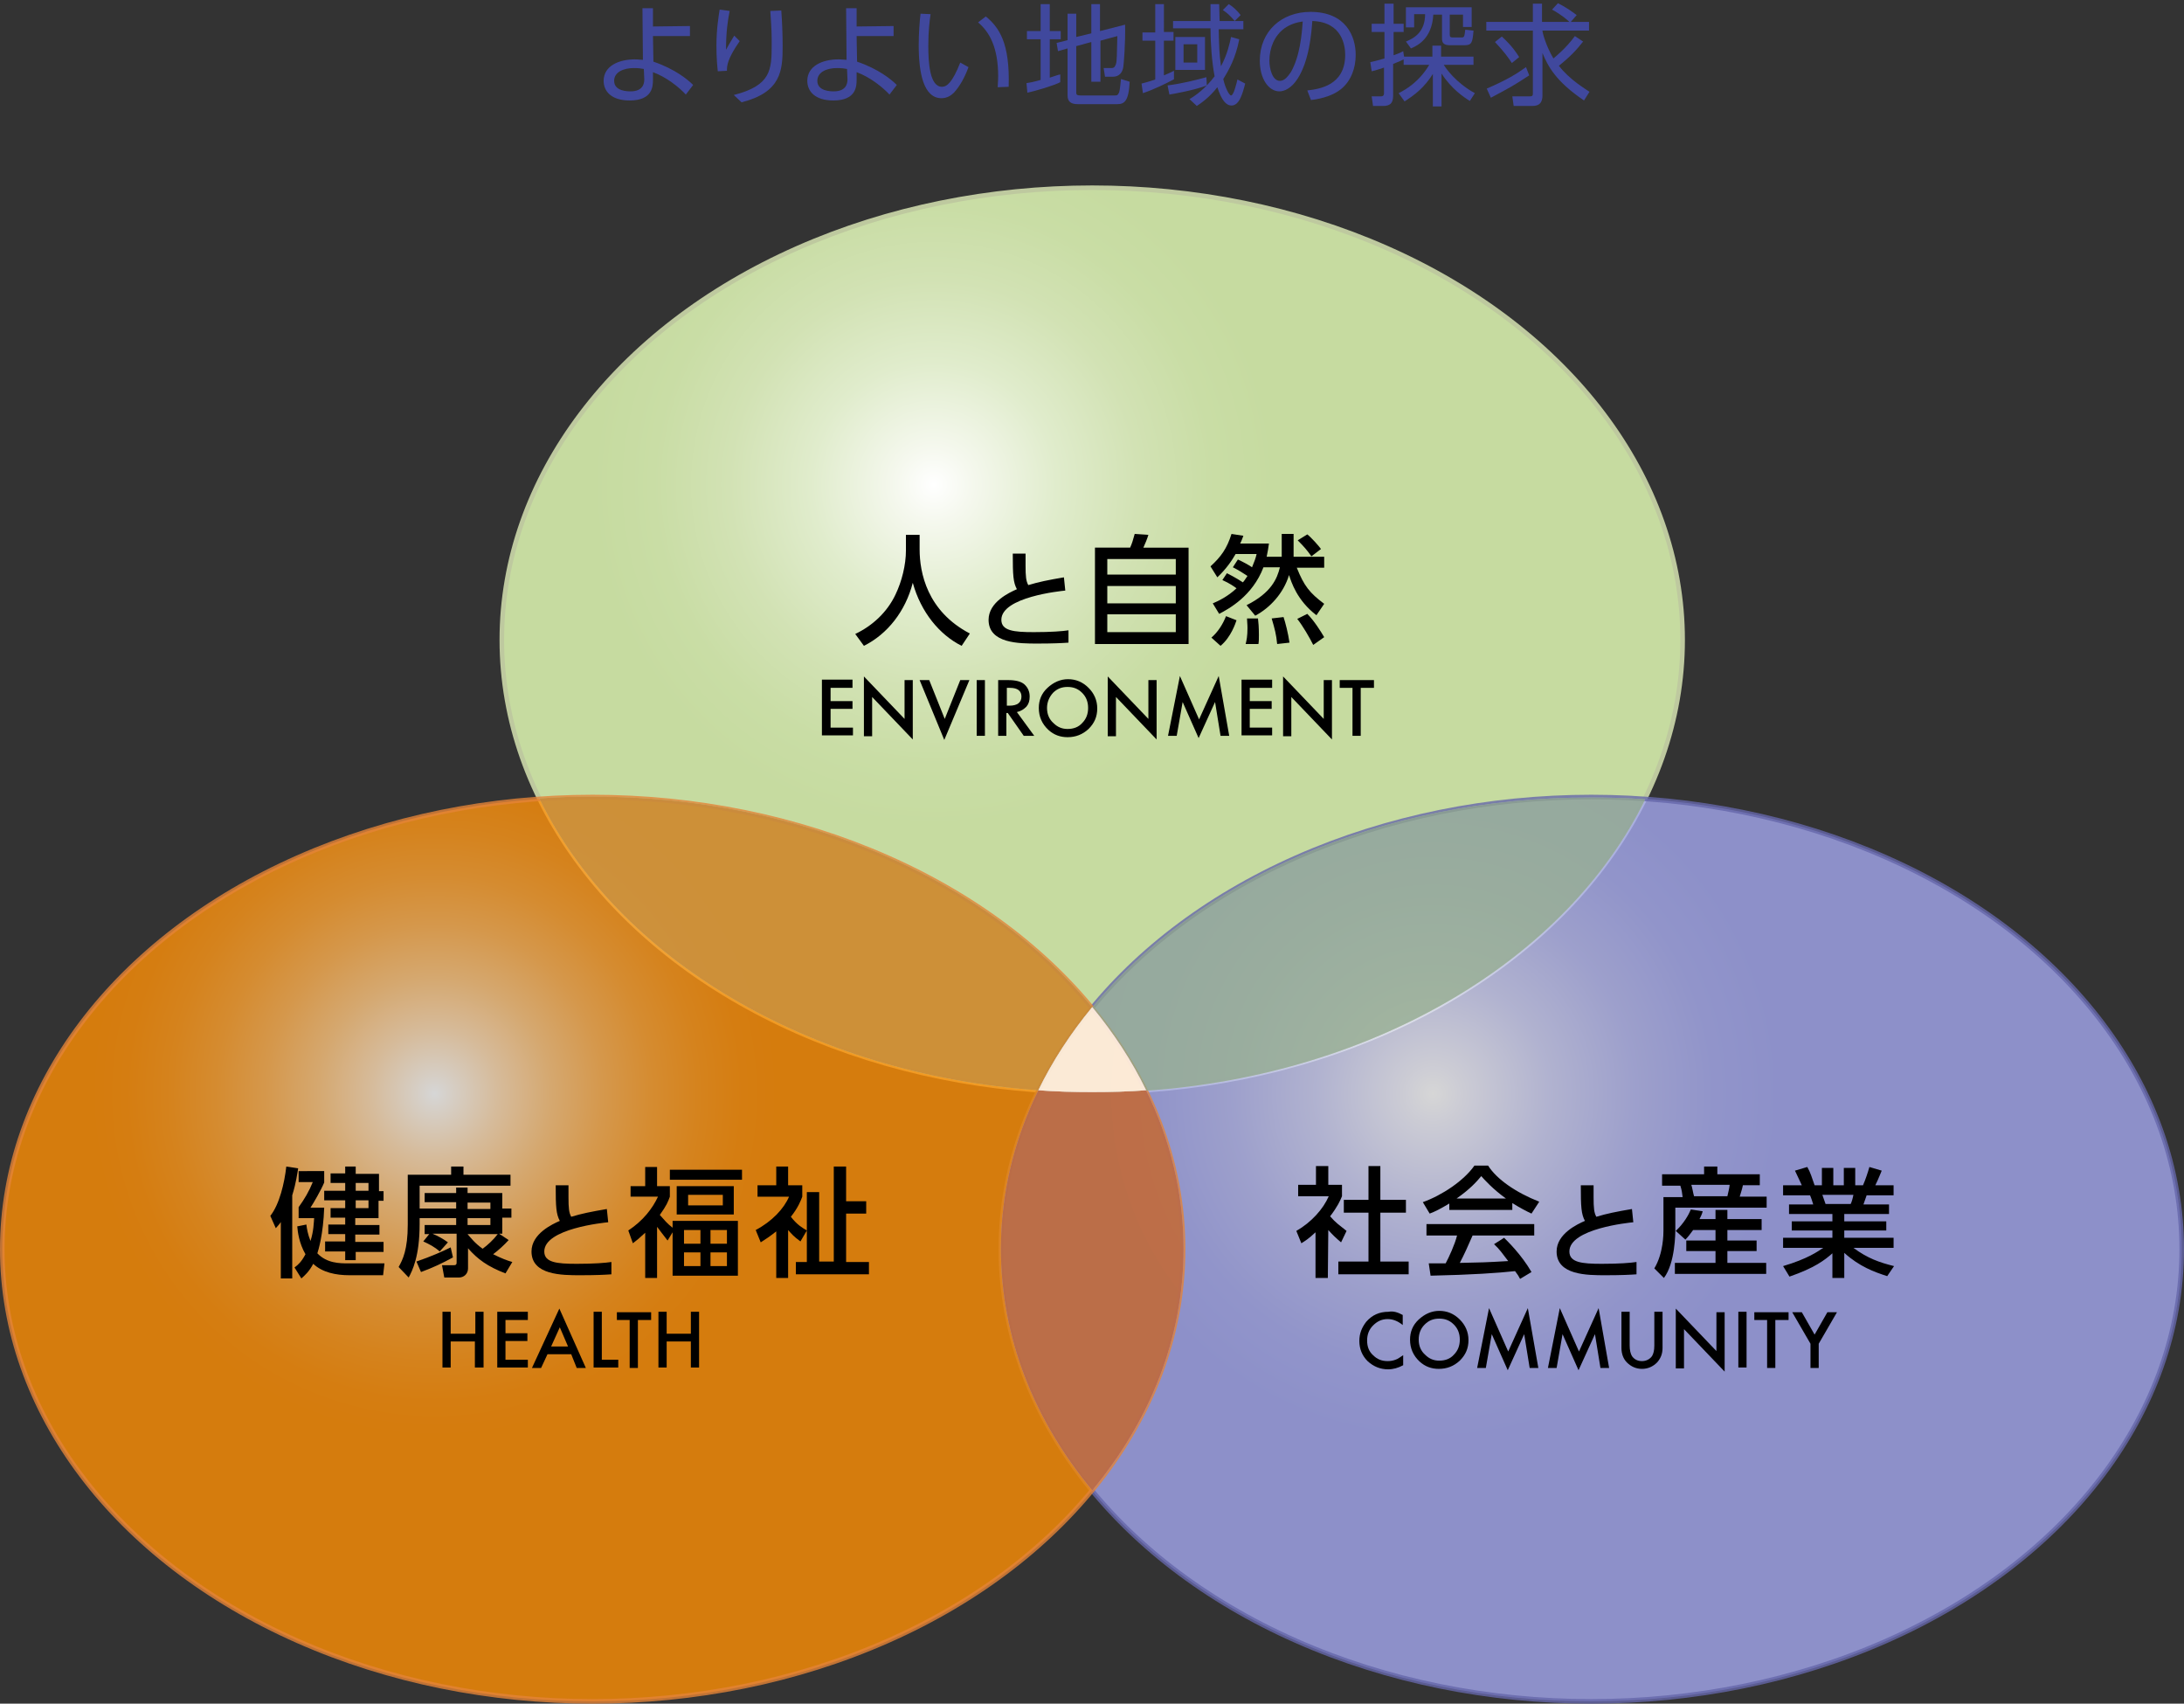 <svg xmlns="http://www.w3.org/2000/svg" xmlns:xlink="http://www.w3.org/1999/xlink" width="478.3px" height="373px" viewBox="0 0 478.3 373">
<rect x="0" y="0" width="478.3" height="373" fill="#333333" stroke="none"/>
<style type="text/css">
	.st0{fill:url(#SVGID_1_);stroke:#BEC99F;stroke-miterlimit:10;}
	.st1{opacity:0.8;fill:url(#SVGID_2_);stroke:#6667AA;stroke-miterlimit:10;enable-background:new    ;}
	.st2{opacity:0.8;fill:url(#SVGID_3_);stroke:#E38337;stroke-miterlimit:10;enable-background:new    ;}
	.st3{opacity:0.8;}
	.st4{opacity:0.8;fill:url(#SVGID_4_);enable-background:new    ;}
	.st5{opacity:0.8;fill:#849C84;enable-background:new    ;}
	.st6{opacity:0.8;fill:url(#SVGID_5_);enable-background:new    ;}
	.st7{opacity:0.8;fill:#C07C2B;enable-background:new    ;}
	.st8{opacity:0.8;fill:url(#SVGID_6_);enable-background:new    ;}
	.st9{opacity:0.8;fill:#B25631;enable-background:new    ;}
	.st10{opacity:0.8;fill:url(#SVGID_7_);enable-background:new    ;}
	.st11{opacity:0.8;fill:url(#SVGID_8_);enable-background:new    ;}
	.st12{fill:#FFFFFF;enable-background:new    ;}
	.st13{fill:#40489D;}
</style>
<radialGradient id="SVGID_1_" cx="204.499" cy="268.43" r="115.17" gradientTransform="matrix(1 0 0 -1 0 374.55)" gradientUnits="userSpaceOnUse">
	<stop  offset="0" style="stop-color:#FFFFFF"/>
	<stop  offset="7.142030e-02" style="stop-color:#F5F8EE"/>
	<stop  offset="0.234" style="stop-color:#E0ECCC"/>
	<stop  offset="0.39" style="stop-color:#D2E2B4"/>
	<stop  offset="0.533" style="stop-color:#C9DDA5"/>
	<stop  offset="0.651" style="stop-color:#C6DBA0"/>
</radialGradient>
<ellipse class="st0" cx="239.2" cy="140.1" rx="129.3" ry="99"/>
<radialGradient id="SVGID_2_" cx="313.831" cy="135.096" r="115.17" gradientTransform="matrix(1 0 0 -1 0 374.55)" gradientUnits="userSpaceOnUse">
	<stop  offset="0" style="stop-color:#FFFFFF"/>
	<stop  offset="5.674970e-02" style="stop-color:#F2F2FD"/>
	<stop  offset="0.224" style="stop-color:#D0D2F7"/>
	<stop  offset="0.383" style="stop-color:#B8BBF2"/>
	<stop  offset="0.53" style="stop-color:#A9ADF0"/>
	<stop  offset="0.651" style="stop-color:#A4A8EF"/>
</radialGradient>
<ellipse class="st1" cx="348.5" cy="273.5" rx="129.3" ry="99"/>
<radialGradient id="SVGID_3_" cx="95.167" cy="135.096" r="115.17" gradientTransform="matrix(1 0 0 -1 0 374.55)" gradientUnits="userSpaceOnUse">
	<stop  offset="0" style="stop-color:#FFFFFF"/>
	<stop  offset="2.019330e-02" style="stop-color:#FFF9F2"/>
	<stop  offset="0.122" style="stop-color:#FFDDB4"/>
	<stop  offset="0.223" style="stop-color:#FEC57E"/>
	<stop  offset="0.321" style="stop-color:#FEB152"/>
	<stop  offset="0.414" style="stop-color:#FEA230"/>
	<stop  offset="0.502" style="stop-color:#FE9718"/>
	<stop  offset="0.584" style="stop-color:#FE9009"/>
	<stop  offset="0.651" style="stop-color:#FE8E04"/>
</radialGradient>
<ellipse class="st2" cx="129.8" cy="273.5" rx="129.3" ry="99"/>
<g class="st3">

		<radialGradient id="SVGID_4_" cx="204.499" cy="268.43" r="115.17" gradientTransform="matrix(1 0 0 -1 0 374.55)" gradientUnits="userSpaceOnUse">
		<stop  offset="0" style="stop-color:#FFFFFF"/>
		<stop  offset="7.142030e-02" style="stop-color:#F5F8EE"/>
		<stop  offset="0.234" style="stop-color:#E0ECCC"/>
		<stop  offset="0.39" style="stop-color:#D2E2B4"/>
		<stop  offset="0.533" style="stop-color:#C9DDA5"/>
		<stop  offset="0.651" style="stop-color:#C6DBA0"/>
	</radialGradient>
	<path class="st4" d="M239.2,220.6c4.7,5.7,8.7,11.8,11.8,18.2c50.3-3.5,92.3-29,109.3-63.8c-3.9-0.3-7.8-0.4-11.8-0.4
		C302.5,174.5,262.1,192.8,239.2,220.6z"/>
	<path class="st5" d="M239.2,220.6c4.7,5.7,8.7,11.8,11.8,18.2c50.3-3.5,92.3-29,109.3-63.8c-3.9-0.3-7.8-0.4-11.8-0.4
		C302.5,174.5,262.1,192.8,239.2,220.6z"/>

		<radialGradient id="SVGID_5_" cx="204.499" cy="268.43" r="115.17" gradientTransform="matrix(1 0 0 -1 0 374.55)" gradientUnits="userSpaceOnUse">
		<stop  offset="0" style="stop-color:#FFFFFF"/>
		<stop  offset="7.142030e-02" style="stop-color:#F5F8EE"/>
		<stop  offset="0.234" style="stop-color:#E0ECCC"/>
		<stop  offset="0.39" style="stop-color:#D2E2B4"/>
		<stop  offset="0.533" style="stop-color:#C9DDA5"/>
		<stop  offset="0.651" style="stop-color:#C6DBA0"/>
	</radialGradient>
	<path class="st6" d="M227.4,238.7c3.1-6.4,7.1-12.5,11.8-18.2c-22.9-27.7-63.3-46.1-109.3-46.1c-4,0-7.9,0.1-11.8,0.4
		C135.1,209.7,177.1,235.2,227.4,238.7z"/>
	<path class="st7" d="M227.4,238.7c3.1-6.4,7.1-12.5,11.8-18.2c-22.9-27.7-63.3-46.1-109.3-46.1c-4,0-7.9,0.1-11.8,0.4
		C135.1,209.7,177.1,235.2,227.4,238.7z"/>

		<radialGradient id="SVGID_6_" cx="313.831" cy="135.096" r="115.17" gradientTransform="matrix(1 0 0 -1 0 374.55)" gradientUnits="userSpaceOnUse">
		<stop  offset="0" style="stop-color:#FFFFFF"/>
		<stop  offset="5.674970e-02" style="stop-color:#F2F2FD"/>
		<stop  offset="0.224" style="stop-color:#D0D2F7"/>
		<stop  offset="0.383" style="stop-color:#B8BBF2"/>
		<stop  offset="0.53" style="stop-color:#A9ADF0"/>
		<stop  offset="0.651" style="stop-color:#A4A8EF"/>
	</radialGradient>
	<path class="st8" d="M251,238.7c-3.9,0.3-7.8,0.4-11.8,0.4s-7.9-0.1-11.8-0.4c-5.3,10.8-8.2,22.5-8.2,34.7c0,19.5,7.3,37.6,20,52.9
		c12.7-15.3,20-33.4,20-52.9C259.2,261.2,256.3,249.5,251,238.7z"/>
	<path class="st9" d="M251,238.7c-3.9,0.3-7.8,0.4-11.8,0.4s-7.9-0.1-11.8-0.4c-5.3,10.8-8.2,22.5-8.2,34.7c0,19.5,7.3,37.6,20,52.9
		c12.7-15.3,20-33.4,20-52.9C259.2,261.2,256.3,249.5,251,238.7z"/>

		<radialGradient id="SVGID_7_" cx="204.499" cy="268.43" r="115.17" gradientTransform="matrix(1 0 0 -1 0 374.55)" gradientUnits="userSpaceOnUse">
		<stop  offset="0" style="stop-color:#FFFFFF"/>
		<stop  offset="7.142030e-02" style="stop-color:#F5F8EE"/>
		<stop  offset="0.234" style="stop-color:#E0ECCC"/>
		<stop  offset="0.39" style="stop-color:#D2E2B4"/>
		<stop  offset="0.533" style="stop-color:#C9DDA5"/>
		<stop  offset="0.651" style="stop-color:#C6DBA0"/>
	</radialGradient>
	<path class="st10" d="M227.4,238.7c3.9,0.3,7.8,0.4,11.8,0.4s7.9-0.1,11.8-0.4c-3.1-6.4-7.1-12.5-11.8-18.2
		C234.5,226.2,230.5,232.3,227.4,238.7z"/>

		<radialGradient id="SVGID_8_" cx="313.831" cy="135.096" r="115.17" gradientTransform="matrix(1 0 0 -1 0 374.55)" gradientUnits="userSpaceOnUse">
		<stop  offset="0" style="stop-color:#FFFFFF"/>
		<stop  offset="5.674970e-02" style="stop-color:#F2F2FD"/>
		<stop  offset="0.224" style="stop-color:#D0D2F7"/>
		<stop  offset="0.383" style="stop-color:#B8BBF2"/>
		<stop  offset="0.53" style="stop-color:#A9ADF0"/>
		<stop  offset="0.651" style="stop-color:#A4A8EF"/>
	</radialGradient>
	<path class="st11" d="M227.4,238.7c3.9,0.3,7.8,0.4,11.8,0.4s7.9-0.1,11.8-0.4c-3.1-6.4-7.1-12.5-11.8-18.2
		C234.5,226.2,230.5,232.3,227.4,238.7z"/>
	<path class="st12" d="M227.4,238.7c3.9,0.3,7.8,0.4,11.8,0.4s7.9-0.1,11.8-0.4c-3.1-6.4-7.1-12.5-11.8-18.2
		C234.5,226.2,230.5,232.3,227.4,238.7z"/>
</g>
<g>
	<path d="M198.4,117.1h3v3.2c0,5,1.6,13.5,11,18.4l-1.8,2.7c-4.8-2.4-8.9-7.3-10.7-13.8c-1.6,6.2-5.5,11.2-10.7,13.8l-1.9-2.6
		c3.8-1.8,7-4.8,8.8-8.6c1.4-2.9,2.3-6.5,2.3-9.7L198.4,117.1L198.4,117.1z"/>
	<path d="M233.3,129.3c-1,0.1-14,1.4-14,6.4c0,2.4,2.7,2.7,7.1,2.7c3.8,0,6.3-0.2,7.6-0.4v2.7c-1.4,0.1-3.4,0.2-6.8,0.2
		c-4,0-10.7,0-10.7-5.2c0-3.9,4.6-6,6.2-6.7c-0.8-1.5-0.9-3-0.9-7.8h2.8c0,0.7,0,1.4,0,2.6c0,2.4,0.1,3.4,0.6,4.3
		c2.3-0.7,4.3-1.1,7.8-1.7L233.3,129.3z"/>
	<path d="M247.5,119.9c0.4-0.9,0.6-1.5,1-3l3,0.2c-0.2,0.7-0.8,2.2-1.1,2.8h9.9V141h-20.5v-21.1H247.5z M257.5,122.4h-15v3.4h15
		V122.4z M257.5,128.3h-15v3.8h15V128.3z M257.5,134.5h-15v3.9h15V134.5z"/>
	<path d="M268.7,125.5c1.8,0.9,3.2,1.8,3.5,2c0.2-0.2,0.4-0.5,1-1.4c-0.9-0.6-2-1.3-3.2-1.9l1.1-1.7c0.9,0.4,2.4,1.2,3.1,1.7
		c0.5-1.2,0.8-2,1-2.9h-4.6c-0.8,1.4-2,3.2-4,5.1l-1.5-2.4c2.3-2.1,3.6-3.9,4.6-7.1l2.6,0.4c-0.2,0.5-0.3,0.9-0.7,1.7h6.3
		c-0.1,0.9-0.3,1.9-0.5,2.9h3.3v-5h2.6v5h6.7v2.4h-6c1.6,4,2.8,5.5,6,7.9l-1.7,2.5c-4.3-3.3-5.5-7.3-6-8.8c-1.2,4-4.2,7.2-7.4,8.9
		l-1.9-2.3c5.4-2.7,6.7-5.8,7.3-8.3h-3.6c-2.4,6.3-7.6,9.1-9.7,10.2l-1.4-2.3c1.2-0.5,3.3-1.5,5.2-3.3c-0.4-0.3-1.5-1.1-3.1-1.8
		L268.7,125.5z M270.8,135.8c-0.2,0.6-1.2,3.7-3.5,5.6l-2-1.8c1.4-1.2,2.5-2.9,3.2-4.7L270.8,135.8z M275.5,135.4
		c0.1,0.8,0.2,1.9,0.2,3.6c0,0.9,0,1.4-0.1,2h-2.8c0.2-0.8,0.4-1.7,0.4-3.5c0-0.9-0.1-1.5-0.1-2.1H275.5z M281.1,135.1
		c0.4,1.2,1,3.5,1.3,5.6l-2.7,0.3c-0.2-2.1-0.5-3.2-1.2-5.6L281.1,135.1z M286.3,134.4c1.5,1.5,3,3.9,3.7,5.1l-2.4,1.7
		c-0.8-1.6-2.3-4.2-3.5-5.7L286.3,134.4z M286.3,117c0.8,0.6,2.5,2.5,3,3.2l-2.1,1.6c-1-1.4-1.6-2.1-3-3.5L286.3,117z"/>
</g>
<g>
	<path d="M290.8,279.8h-2.7v-10c-1.6,1.5-2.3,1.9-3.1,2.4l-1.1-2.7c3.3-1.9,5.9-4.8,7.1-7.6h-6.7v-2.5h3.9v-4.1h2.7v4.1h3v2.5
		c-0.4,1-1,2.3-2.6,4.4c1.3,1.5,2,1.9,3.6,3.2l-1.2,2.5c-1.2-1-1.9-1.7-2.8-2.7L290.8,279.8L290.8,279.8z M299.6,255.3h2.7v7.4h5.6
		v2.8h-5.6v10.7h6.2v2.8h-15.4v-2.8h6.6v-10.7h-5.4v-2.8h5.4v-7.4H299.6z"/>
	<path d="M317.4,263.5c-2,1.2-3.2,1.8-4.3,2.2l-1.5-2.5c4.2-1.5,9-4.7,11.3-8h3c1.9,3,6.1,5.9,11.2,7.9l-1.7,2.6
		c-1.1-0.5-2.6-1.3-4.2-2.3v1.5h-13.8V263.5z M332.9,280c-0.3-0.6-0.5-0.9-1.1-1.7c-3.6,0.4-9.4,0.8-18.5,1l-0.4-2.7
		c0.5,0,2.9,0,3.7,0c0.7-1.3,2-4.1,2.5-6.1h-6.7V268H336v2.5h-13.5c-0.9,2.1-1.9,4.3-2.8,6c4.9-0.1,5.4-0.1,10.6-0.4
		c-1.3-1.7-1.9-2.6-3.1-3.7l2.2-1.4c0.8,0.8,3.8,3.7,6,7.5L332.9,280z M329.8,262.4c-2.8-2-4.8-4.2-5.4-4.9c-1,1.2-2.4,2.8-5.4,4.9
		H329.8z"/>
	<path d="M357.7,267.6c-1,0.1-14,1.4-14,6.4c0,2.4,2.7,2.7,7.1,2.7c3.8,0,6.3-0.2,7.6-0.4v2.7c-1.4,0.1-3.4,0.2-6.8,0.2
		c-4,0-10.7,0-10.7-5.2c0-3.9,4.6-6,6.2-6.7c-0.8-1.5-0.9-3-0.9-7.8h2.8c0,0.7,0,1.4,0,2.6c0,2.4,0.1,3.4,0.6,4.3
		c2.3-0.7,4.3-1.1,7.8-1.7L357.7,267.6z"/>
	<path d="M364,257.1h9.2v-1.7h2.9v1.7h9.3v2.4h-3.7c-0.2,1-0.6,2.1-0.7,2.5h5.9v2.4h-20v4.7c0,0.8,0,7.4-2.5,10.7l-2.1-2.1
		c2-3.3,2-7.6,2-8.3v-7.3h4.2c-0.1-0.9-0.2-1.6-0.5-2.5h-4V257.1z M370.8,269.3c-0.8,1.1-1.2,1.6-1.7,2.1l-2.1-1.9
		c1.8-1.7,2.8-3.5,3.3-4.7l2.6,0.4c-0.2,0.7-0.4,1.1-0.7,1.7h3.5v-2h2.6v2h7.5v2.4h-7.5v2.3h6.4v2.3h-6.4v2.6h8.5v2.4h-20v-2.4h8.9
		v-2.6h-6.4v-2.3h6.4v-2.3H370.8z M370.4,259.4c0.2,0.5,0.4,1.9,0.6,2.5h7.3c0.2-0.9,0.4-1.6,0.5-2.5H370.4z"/>
	<path d="M413.3,279.4c-2.8-0.9-6.1-2.1-9.4-5.1v5.5h-2.6v-5.4c-1.7,1.5-3.9,3.2-9.4,5.1l-1.4-2.3c5.4-1.6,7.6-3.2,8.8-4h-8.8V271
		h10.8v-1.6h-8.9v-2h8.9v-1.6h-9.5v-2.1h5.3c-0.1-0.4-0.5-1.6-0.7-2h-5.9v-2.2h4.1c-0.2-0.4-1-2.2-1.5-3.2l2.7-0.8
		c0.7,1.2,1,2.3,1.6,4h1.6v-3.8h2.5v3.8h2.3v-3.8h2.5v3.8h1.7c0.5-1.1,1.1-2.9,1.4-4l2.7,0.8c-0.1,0.2-0.7,1.8-1.4,3.2h4v2.2h-5.9
		c-0.1,0.3-0.6,1.7-0.7,2h5.6v2.1h-9.8v1.6h9.2v2h-9.2v1.6h10.8v2.2h-8.8c3.1,2.3,5.7,3.2,8.9,4L413.3,279.4z M405.3,263.6
		c0.2-0.4,0.4-1,0.6-2h-6.8c0.1,0.3,0.6,1.7,0.7,2H405.3z"/>
</g>
<g>
	<path d="M61.6,267.4c-0.5,0.8-0.8,1-1.2,1.5l-1.2-2.7c2-2.5,3.1-7.2,3.5-10.8l2.6,0.4c-0.2,1.1-0.4,3-1.3,5.9v18.2h-2.5v-12.5H61.6
		z M67.1,268.1c0.1,0.9,0.3,2.1,0.9,3.6c0.7-2.2,0.7-3.9,0.8-5h-3.4v-2.4c1.3-1.8,2.3-3.5,3.1-5.5h-3.1v-2.4H71v2.5
		c-0.7,1.7-2.4,4.6-3,5.5h3c-0.2,5.9-1.3,9.4-1.5,10c2.1,2.2,4.9,2.2,6.8,2.2h7.9l-0.3,2.6h-7.4c-2.9,0-5.9-0.6-7.9-2.5
		c-0.9,1.7-1.8,2.5-2.6,3.2l-1.5-2.4c0.8-0.6,1.5-1.2,2.4-2.9c-1.4-2.4-1.7-4.9-1.8-6.1L67.1,268.1z M75.6,255.4h2.3v1.6H83v3.8h1
		v2.1h-1.1v3.8h-5.1v1.5h5.3v2.1h-5.3v1.6H84v2.2h-6.1v1.8h-2.3V274h-4.4v-2.2h4.4v-1.6h-3.7v-2.1h3.7v-1.5h-3.2v-2.1h3.2v-1.7H71
		v-2.1h4.6V259h-3.2v-2.1h3.2V255.4z M77.9,259v1.7h2.8V259H77.9z M77.9,262.8v1.7h2.8v-1.7H77.9z"/>
	<path d="M94,270.2h-1v-2h6.9v-1.5h-8v1.3c0,7.1-1.6,10.2-2.4,11.7l-2.2-2.3c0.9-1.6,2-3.8,2-9.3v-10.9h9.5v-1.8h2.7v1.8h10.3v2.4
		H91.9v5h8v-1.4H93v-2h6.9V260h2.5v1.2h7.6v3.4h2v2h-2v3.5h-0.7l2.1,1.4c-1,1.1-2.2,2.2-3.4,3.1c1.8,0.9,3.1,1.4,4.2,1.7l-1.5,2.5
		c-3.9-1.5-6.1-3.1-8.2-5.5v4.4c0,1.2-0.9,2-2,2h-3.2l-0.5-2.7h2.6c0.6,0,0.6-0.3,0.6-0.7v-6.2h-5.3c1.2,0.5,2.3,1.1,3.4,1.9l-1.8,2
		c-1.1-1-2.3-1.6-3.6-2.2L94,270.2z M91.2,276.2c3.2-1.1,5.7-2.2,7.5-3.1l0.5,2.2c-2.4,1.3-4.3,2.2-7,3.2L91.2,276.2z M102.4,264.7
		h5v-1.4h-5V264.7z M102.4,268.2h5v-1.5h-5V268.2z M102.4,270.2c0.7,0.8,1.6,2,3.3,3.2c1.1-0.8,2.4-2,3.3-3.2H102.4z"/>
	<path d="M133.2,267.6c-1,0.1-14,1.4-14,6.4c0,2.4,2.7,2.7,7.1,2.7c3.8,0,6.3-0.2,7.6-0.4v2.7c-1.4,0.1-3.4,0.2-6.8,0.2
		c-4,0-10.7,0-10.7-5.2c0-3.9,4.6-6,6.2-6.7c-0.8-1.5-0.9-3-0.9-7.8h2.8c0,0.7,0,1.4,0,2.6c0,2.4,0.1,3.4,0.6,4.3
		c2.3-0.7,4.3-1.1,7.8-1.7L133.2,267.6z"/>
	<path d="M146.2,271.6c-0.9-1.2-1.5-1.9-2.3-3v11.2h-2.6v-9.9c-1.4,1.3-1.9,1.7-2.7,2.3l-1-2.8c3.2-2.1,5.3-4.8,6.5-7.4h-6v-2.3h3.2
		v-4.2h2.6v4.2h2.8v2.3c-0.4,1.1-0.7,1.9-2.2,4c1.1,1.2,1.5,1.8,2.8,2.8v-1.5h14.3v12h-14.3v-9.5L146.2,271.6z M162.5,258.3h-15.8
		v-2.2h15.8V258.3z M160.7,265.9h-12.5v-6.2h12.5V265.9z M153.4,269.3h-3.6v3h3.6V269.3z M153.4,274.2h-3.6v3h3.6V274.2z
		 M158.3,261.6h-7.6v2.3h7.6V261.6z M159.2,269.3h-3.6v3h3.6V269.3z M159.2,274.2h-3.6v3h3.6V274.2z"/>
	<path d="M175.3,271.8c-1.5-1.1-1.9-1.6-2.7-2.5v10.5H170v-10.2c-1.4,1.1-2.3,1.7-3.4,2.4l-1.1-2.7c3.6-1.9,6.2-4.7,7.3-7.3h-6.9
		v-2.5h4.1v-4.1h2.6v4.1h3.1v2.5c-0.3,0.8-0.9,2.4-2.5,4.4c1.4,1.8,2.5,2.4,3.5,3L175.3,271.8z M182.7,255.4h2.6v7.6h4.4v2.7h-4.4
		v10.6h5v2.7h-16v-2.7h2.4V261h2.7v15.2h3.2v-20.8H182.7z"/>
</g>
<g>
	<path d="M186.8,150.6h-4.9v2.9h4.8v1.7h-4.8v4.1h4.9v1.7H180v-12.2h6.7v1.8H186.8z"/>
	<path d="M189.2,161.1v-13l8.9,9.3v-8.5h1.8v13l-8.9-9.3v8.6h-1.8V161.1z"/>
	<path d="M203.5,148.9l3.4,8.5l3.4-8.5h2l-5.5,13.1l-5.4-13.1H203.5z"/>
	<path d="M215.7,148.9v12.2h-1.8v-12.2H215.7z"/>
	<path d="M222.7,155.9l3.8,5.2h-2.3l-3.5-5h-0.3v5h-1.8v-12.2h2.2c1.6,0,2.8,0.3,3.5,0.9c0.8,0.7,1.2,1.6,1.2,2.7
		c0,0.9-0.2,1.6-0.7,2.2C224.2,155.3,223.6,155.7,222.7,155.9z M220.5,154.5h0.6c1.7,0,2.6-0.7,2.6-2c0-1.2-0.8-1.9-2.5-1.9h-0.7
		L220.5,154.5L220.5,154.5z"/>
	<path d="M227.5,155c0-1.7,0.6-3.2,1.9-4.4c1.3-1.2,2.8-1.9,4.5-1.9s3.2,0.6,4.5,1.9c1.2,1.2,1.9,2.7,1.9,4.5s-0.6,3.2-1.9,4.5
		c-1.3,1.2-2.8,1.8-4.6,1.8c-1.6,0-3-0.5-4.2-1.6C228.2,158.5,227.5,156.9,227.5,155z M229.3,155c0,1.4,0.5,2.5,1.4,3.3
		c0.9,0.9,1.9,1.3,3.1,1.3c1.3,0,2.4-0.4,3.2-1.3c0.9-0.9,1.3-2,1.3-3.3s-0.4-2.4-1.3-3.3c-0.9-0.9-1.9-1.3-3.2-1.3
		s-2.3,0.4-3.2,1.3C229.8,152.6,229.3,153.7,229.3,155z"/>
	<path d="M242.6,161.1v-13l8.9,9.3v-8.5h1.8v13l-8.9-9.3v8.6h-1.8V161.1z"/>
	<path d="M255.8,161.1l2.6-13.1l4.2,9.5l4.3-9.5l2.3,13.1h-1.9l-1.2-7.4l-3.6,7.9l-3.5-7.9l-1.3,7.4H255.8z"/>
	<path d="M278.6,150.6h-4.9v2.9h4.8v1.7h-4.8v4.1h4.9v1.7h-6.7v-12.2h6.7V150.6z"/>
	<path d="M281,161.1v-13l8.9,9.3v-8.5h1.8v13l-8.9-9.3v8.6H281V161.1z"/>
	<path d="M298,150.6v10.5h-1.8v-10.5h-2.8v-1.7h7.5v1.7H298z"/>
</g>
<g>
	<path d="M307.2,287.9v2.2c-1.1-0.9-2.2-1.3-3.3-1.3c-1.3,0-2.3,0.5-3.2,1.4c-0.9,0.9-1.3,2-1.3,3.3s0.4,2.4,1.3,3.2
		c0.9,0.9,1.9,1.3,3.2,1.3c0.6,0,1.2-0.1,1.7-0.3c0.3-0.1,0.5-0.2,0.8-0.4c0.3-0.2,0.6-0.4,0.9-0.6v2.2c-1.1,0.6-2.2,0.9-3.3,0.9
		c-1.7,0-3.2-0.6-4.5-1.8c-1.2-1.2-1.8-2.7-1.8-4.4c0-1.6,0.5-2.9,1.5-4.2c1.3-1.5,2.9-2.2,4.9-2.2
		C305.1,287,306.1,287.3,307.2,287.9z"/>
	<path d="M308.8,293.3c0-1.7,0.6-3.2,1.9-4.4c1.3-1.2,2.8-1.9,4.5-1.9s3.2,0.6,4.5,1.9c1.2,1.2,1.9,2.7,1.9,4.5s-0.6,3.2-1.9,4.5
		c-1.3,1.2-2.8,1.8-4.6,1.8c-1.6,0-3-0.5-4.2-1.6C309.5,296.8,308.8,295.2,308.8,293.3z M310.7,293.3c0,1.4,0.5,2.5,1.4,3.3
		c0.9,0.9,1.9,1.3,3.1,1.3c1.3,0,2.4-0.4,3.2-1.3c0.9-0.9,1.3-2,1.3-3.3s-0.4-2.4-1.3-3.3s-1.9-1.3-3.2-1.3c-1.3,0-2.3,0.4-3.2,1.3
		C311.1,290.9,310.7,292,310.7,293.3z"/>
	<path d="M323.5,299.5l2.6-13.1l4.2,9.5l4.3-9.5l2.3,13.1H335l-1.2-7.4l-3.6,7.9l-3.5-7.9l-1.3,7.4H323.5z"/>
	<path d="M339,299.5l2.6-13.1l4.2,9.5l4.3-9.5l2.3,13.1h-1.9l-1.2-7.4l-3.6,7.9l-3.5-7.9l-1.3,7.4H339z"/>
	<path d="M356.9,287.2v7.4c0,1,0.2,1.8,0.5,2.3c0.5,0.7,1.2,1.1,2.2,1.1c0.9,0,1.7-0.4,2.2-1.1c0.3-0.5,0.5-1.2,0.5-2.3v-7.4h1.8
		v7.9c0,1.3-0.4,2.3-1.2,3.2c-0.9,0.9-2,1.4-3.3,1.4s-2.4-0.5-3.3-1.4c-0.8-0.8-1.2-1.9-1.2-3.2v-7.9H356.9z"/>
	<path d="M367,299.5v-13l8.9,9.3v-8.5h1.8v13l-8.9-9.3v8.6H367V299.5z"/>
	<path d="M382.5,287.2v12.2h-1.8v-12.2H382.5z"/>
	<path d="M388.8,289v10.5H387V289h-2.8v-1.7h7.5v1.7H388.8z"/>
	<path d="M396.5,294.2l-4-6.9h2.1l2.8,4.9l2.8-4.9h2.1l-4,6.9v5.3h-1.8V294.2z"/>
</g>
<g>
	<path d="M98.8,292h5.3v-4.8h1.8v12.2H104v-5.7h-5.3v5.7h-1.8v-12.2h1.8v4.8H98.8z"/>
	<path d="M115.6,289h-4.9v2.9h4.8v1.7h-4.8v4.1h4.9v1.7h-6.7v-12.2h6.7V289z"/>
	<path d="M125.1,296.5h-5.2l-1.4,3h-2l6-13l5.8,13h-2L125.1,296.5z M124.4,294.8l-1.8-4.2l-1.9,4.2H124.4z"/>
	<path d="M131.8,287.2v10.5h3.6v1.7H130v-12.2H131.8z"/>
	<path d="M139.7,289v10.5h-1.8V289h-2.8v-1.7h7.5v1.7H139.7z"/>
	<path d="M146,292h5.3v-4.8h1.8v12.2h-1.8v-5.7H146v5.7h-1.8v-12.2h1.8V292z"/>
</g>
<g>
	<path class="st13" d="M143.1,13.5c4.7,1.6,7.5,3.9,8.7,5.1l-1.6,2.1c-1.5-1.6-4.2-3.8-7.2-4.9v1.7c0,1.4-0.1,4.5-5.1,4.5
		c-4,0-5.7-2-5.7-4.3c0-3.3,3.4-4.7,6.8-4.7c0.8,0,1.2,0.1,1.8,0.1l-0.1-11.3h2.3v4l8.1-0.1v2.2H143L143.1,13.5z M141,15.1
		c-0.5-0.1-1.2-0.2-2.2-0.2c-2.1,0-4.3,0.8-4.3,2.8c0,2.3,3,2.3,3.6,2.3c2.7,0,3-1.7,3-2.6L141,15.1z"/>
	<path class="st13" d="M159.8,2.4c-0.4,2-0.8,4.5-0.8,8.5c0.3-0.6,1-1.8,1.8-3.1L162,9c-2.8,4-2.8,5.5-2.8,6.5l-2,0.1
		c-0.1-0.9-0.3-2.9-0.3-5.5c0-3.9,0.5-6.6,0.7-8L159.8,2.4z M171.1,2.3c0.2,2.6,0.3,5.3,0.3,7.9c0,5.2-0.3,10-9,12.2l-1.7-1.6
		c8.2-2.1,8.3-5.5,8.3-11.1c0-2.3,0-2.9-0.3-7.3L171.1,2.3L171.1,2.3z"/>
	<path class="st13" d="M187.7,13.5c4.7,1.6,7.5,3.9,8.7,5.1l-1.6,2.1c-1.5-1.6-4.2-3.8-7.2-4.9v1.7c0,1.4-0.1,4.5-5.1,4.5
		c-4,0-5.7-2-5.7-4.3c0-3.3,3.4-4.7,6.8-4.7c0.8,0,1.2,0.1,1.8,0.1l-0.1-11.3h2.3v4l8.1-0.1v2.2h-8.1L187.7,13.5z M185.5,15.1
		c-0.5-0.1-1.2-0.2-2.2-0.2c-2.1,0-4.3,0.8-4.3,2.8c0,2.3,3,2.3,3.6,2.3c2.7,0,3-1.7,3-2.6L185.5,15.1z"/>
	<path class="st13" d="M203.8,3.1c-0.2,1.4-0.5,3.6-0.5,6.9c0,3.7,0.3,9,3,9c1.1,0,2.3-1,4-5.3l1.8,1c-0.8,2.2-1.9,4.2-3.2,5.6
		c-0.6,0.6-1.5,1.2-2.7,1.2c-3.9,0-5-5.4-5-11.6c0-2.6,0.2-5.2,0.4-6.9L203.8,3.1z M218.5,19.1c0-0.6,0.1-1.3,0.1-2.4
		c0-6.3-1.9-9.7-4.4-11.8l1.7-1.3c2.9,2.4,5.3,5.8,5,15.4L218.5,19.1z"/>
	<path class="st13" d="M232.2,18c-1.6,0.8-5.4,1.9-7.2,2.3l-0.2-2.1c0.7-0.1,1.3-0.2,3.1-0.7V8.6h-3V6.8h3V0.9h2v5.9h2.4v1.8h-2.4
		V17c1.3-0.4,1.7-0.6,2.3-0.7L232.2,18z M239,7.3V0.9h1.9v5.9l5.5-1.4c0.1,3.9-0.3,8.8-0.4,9.3c-0.2,1.2-0.9,2.1-2.3,2.1H242
		l-0.3-1.9h1.7c0.7,0,0.8-0.4,1-0.9c0.2-0.6,0.2-2,0.3-6.1l-3.7,1v9h-2V9.2l-3.3,0.9v10.2c0,0.5,0.3,0.6,0.9,0.6h7.5
		c0.5,0,0.7,0,1-0.7c0.2-0.6,0.3-2.2,0.4-2.9l1.9,0.6c-0.2,4.3-1.2,4.9-2.7,4.9H236c-1.4,0-2.2-0.5-2.2-1.9V10.6l-2.1,0.6l-0.3-1.8
		l2.4-0.6V3h1.9v5.1L239,7.3z"/>
	<path class="st13" d="M257,17.4c-1.6,0.9-4.6,2.3-6.7,3l-0.3-2.1c0.7-0.2,1.6-0.4,3-0.9V8.9h-2.8V7.1h2.8V0.9h1.9V7h2.1v1.9h-2.1
		v7.6c1.2-0.5,1.6-0.7,2.2-1v1.9H257z M255.7,18.7c3.2-0.4,6.3-1.2,8.5-1.8l0.1,1.8c-2.5,1-7.5,1.9-8.2,2L255.7,18.7z M272.3,4.6
		v1.8h-5.4c0.1,4.1,0.1,5.1,0.5,8.1c1.4-2.6,1.9-5,2.2-6.4l1.8,0.5c-0.8,4.1-2.2,6.6-3.5,8.7c0.4,1.9,1.3,3.6,1.7,3.6
		c0.6,0,1.2-2.7,1.4-3.5l1.7,0.9c-0.6,2.3-1.3,4.8-3,4.8c-1.2,0-2.2-1.2-3.1-4c-1.8,2.3-3.6,3.5-4.5,4.1l-1.6-1.5
		c1.2-0.7,3.4-2.2,5.5-5c-0.6-3.1-0.9-7.3-0.9-10.5h-8.2V4.6h8.2c0-1.5,0-2.6,0-3.7h1.9c0,0.6,0.1,3.3,0.1,3.7H272.3z M263.9,15.3
		h-6.5V8.1h6.5V15.3z M262.2,9.7h-3v4h3V9.7z M270.4,4.6c-1-1.2-1.7-1.8-2.6-2.4l1.3-1.3c1,0.6,1.8,1.4,2.6,2.4L270.4,4.6z"/>
	<path class="st13" d="M286.3,19.8c2.5-0.3,8.3-1,8.3-7.8c0-1.9-0.6-7.2-7.2-7.4c-0.2,2.8-0.7,8.7-3.2,12.6c-1.4,2.2-3,2.8-4,2.8
		c-2.4,0-4.3-2.8-4.3-6.7c0-6.5,4.8-10.7,11.1-10.7c7.8,0,9.9,5.4,9.9,9.4c0,2.9-1,5.7-3.2,7.5c-1.6,1.3-4,2.1-6.6,2.4L286.3,19.8z
		 M281.3,6.2c-2.2,1.6-3.3,4.3-3.3,7.1c0,1.6,0.6,4.4,2.3,4.4c1,0,1.7-0.9,2.4-1.9c2-3.5,2.4-8.3,2.6-11.1
		C283.9,4.9,282.6,5.3,281.3,6.2z"/>
	<path class="st13" d="M306.3,20.4c1.6-0.8,4.5-2.5,6.7-6.2h-5.6V13c-0.2,0.1-1,0.5-2.3,1v7c0,1.6-0.7,2.2-2.2,2.2h-2.2l-0.3-2.1
		h1.9c0.5,0,0.8-0.1,0.8-0.7v-5.6c-1,0.3-1.7,0.6-2.7,0.8l-0.3-2c0.9-0.2,1.4-0.3,3.1-0.8V7h-2.8V5.2h2.8V0.8h2v4.4h2.2V7h-2.2v5.1
		c1.1-0.4,1.6-0.6,2.1-0.9l0.2,1.2h6.2V10h1.9v2.4h7.1v1.8h-6.5c0.4,0.7,2.6,3.9,6.8,6.2l-1.1,1.7c-1.3-0.8-4-2.6-6.2-6v7.2h-1.9
		v-7.1c-1.9,3-4,4.6-6.2,6L306.3,20.4z M317.5,7.6c0,0.5,0.2,0.6,0.6,0.6h2c0.6,0,0.6-0.2,0.8-1.7l1.8,0.2c-0.2,2.6-0.4,3.2-1.9,3.2
		h-3.3c-1.4,0-1.7-0.6-1.7-1.5V3.2h-1.9c-0.3,5.3-3.5,6.8-4.9,7.4l-1.1-1.5c1.7-0.7,4.2-2,4.2-6h-2.4V6h-1.8V1.6h14.4v4.3h-1.9V3.2
		h-2.9L317.5,7.6L317.5,7.6z"/>
	<path class="st13" d="M325.6,19.4c4.4-1.9,6.5-3.2,8.6-4.7l0.7,1.8c-3.5,2.3-4.1,2.6-8.4,4.9L325.6,19.4z M341.2,0.7
		c1.8,0.9,3.3,2,4.1,2.6L344,4.8h4v1.9h-10.2c0,0.5,0.8,3.4,2.4,6.1c0.5-0.4,2.9-2.4,4.7-4.9l1.8,1.2c-1.4,1.8-2.8,3.3-5.3,5.3
		c2.3,3,5.7,5,6.7,5.7l-1.2,1.9c-6.2-4.2-7.9-7.5-9.1-10.4v9.3c0,1.6-0.7,2.3-2.2,2.3h-4.1l-0.3-2.1h3.8c0.6,0,0.7-0.2,0.7-0.6V6.7
		h-10.2V4.8h10.2v-4h2v4h6c-0.3-0.3-1.6-1.5-3.8-2.7L341.2,0.7z M331.1,13.8c-0.7-1.1-1.8-2.6-3.7-4.6l1.5-1.2
		c2.3,2.1,3.3,3.7,3.8,4.5L331.1,13.8z"/>
</g>
</svg>
